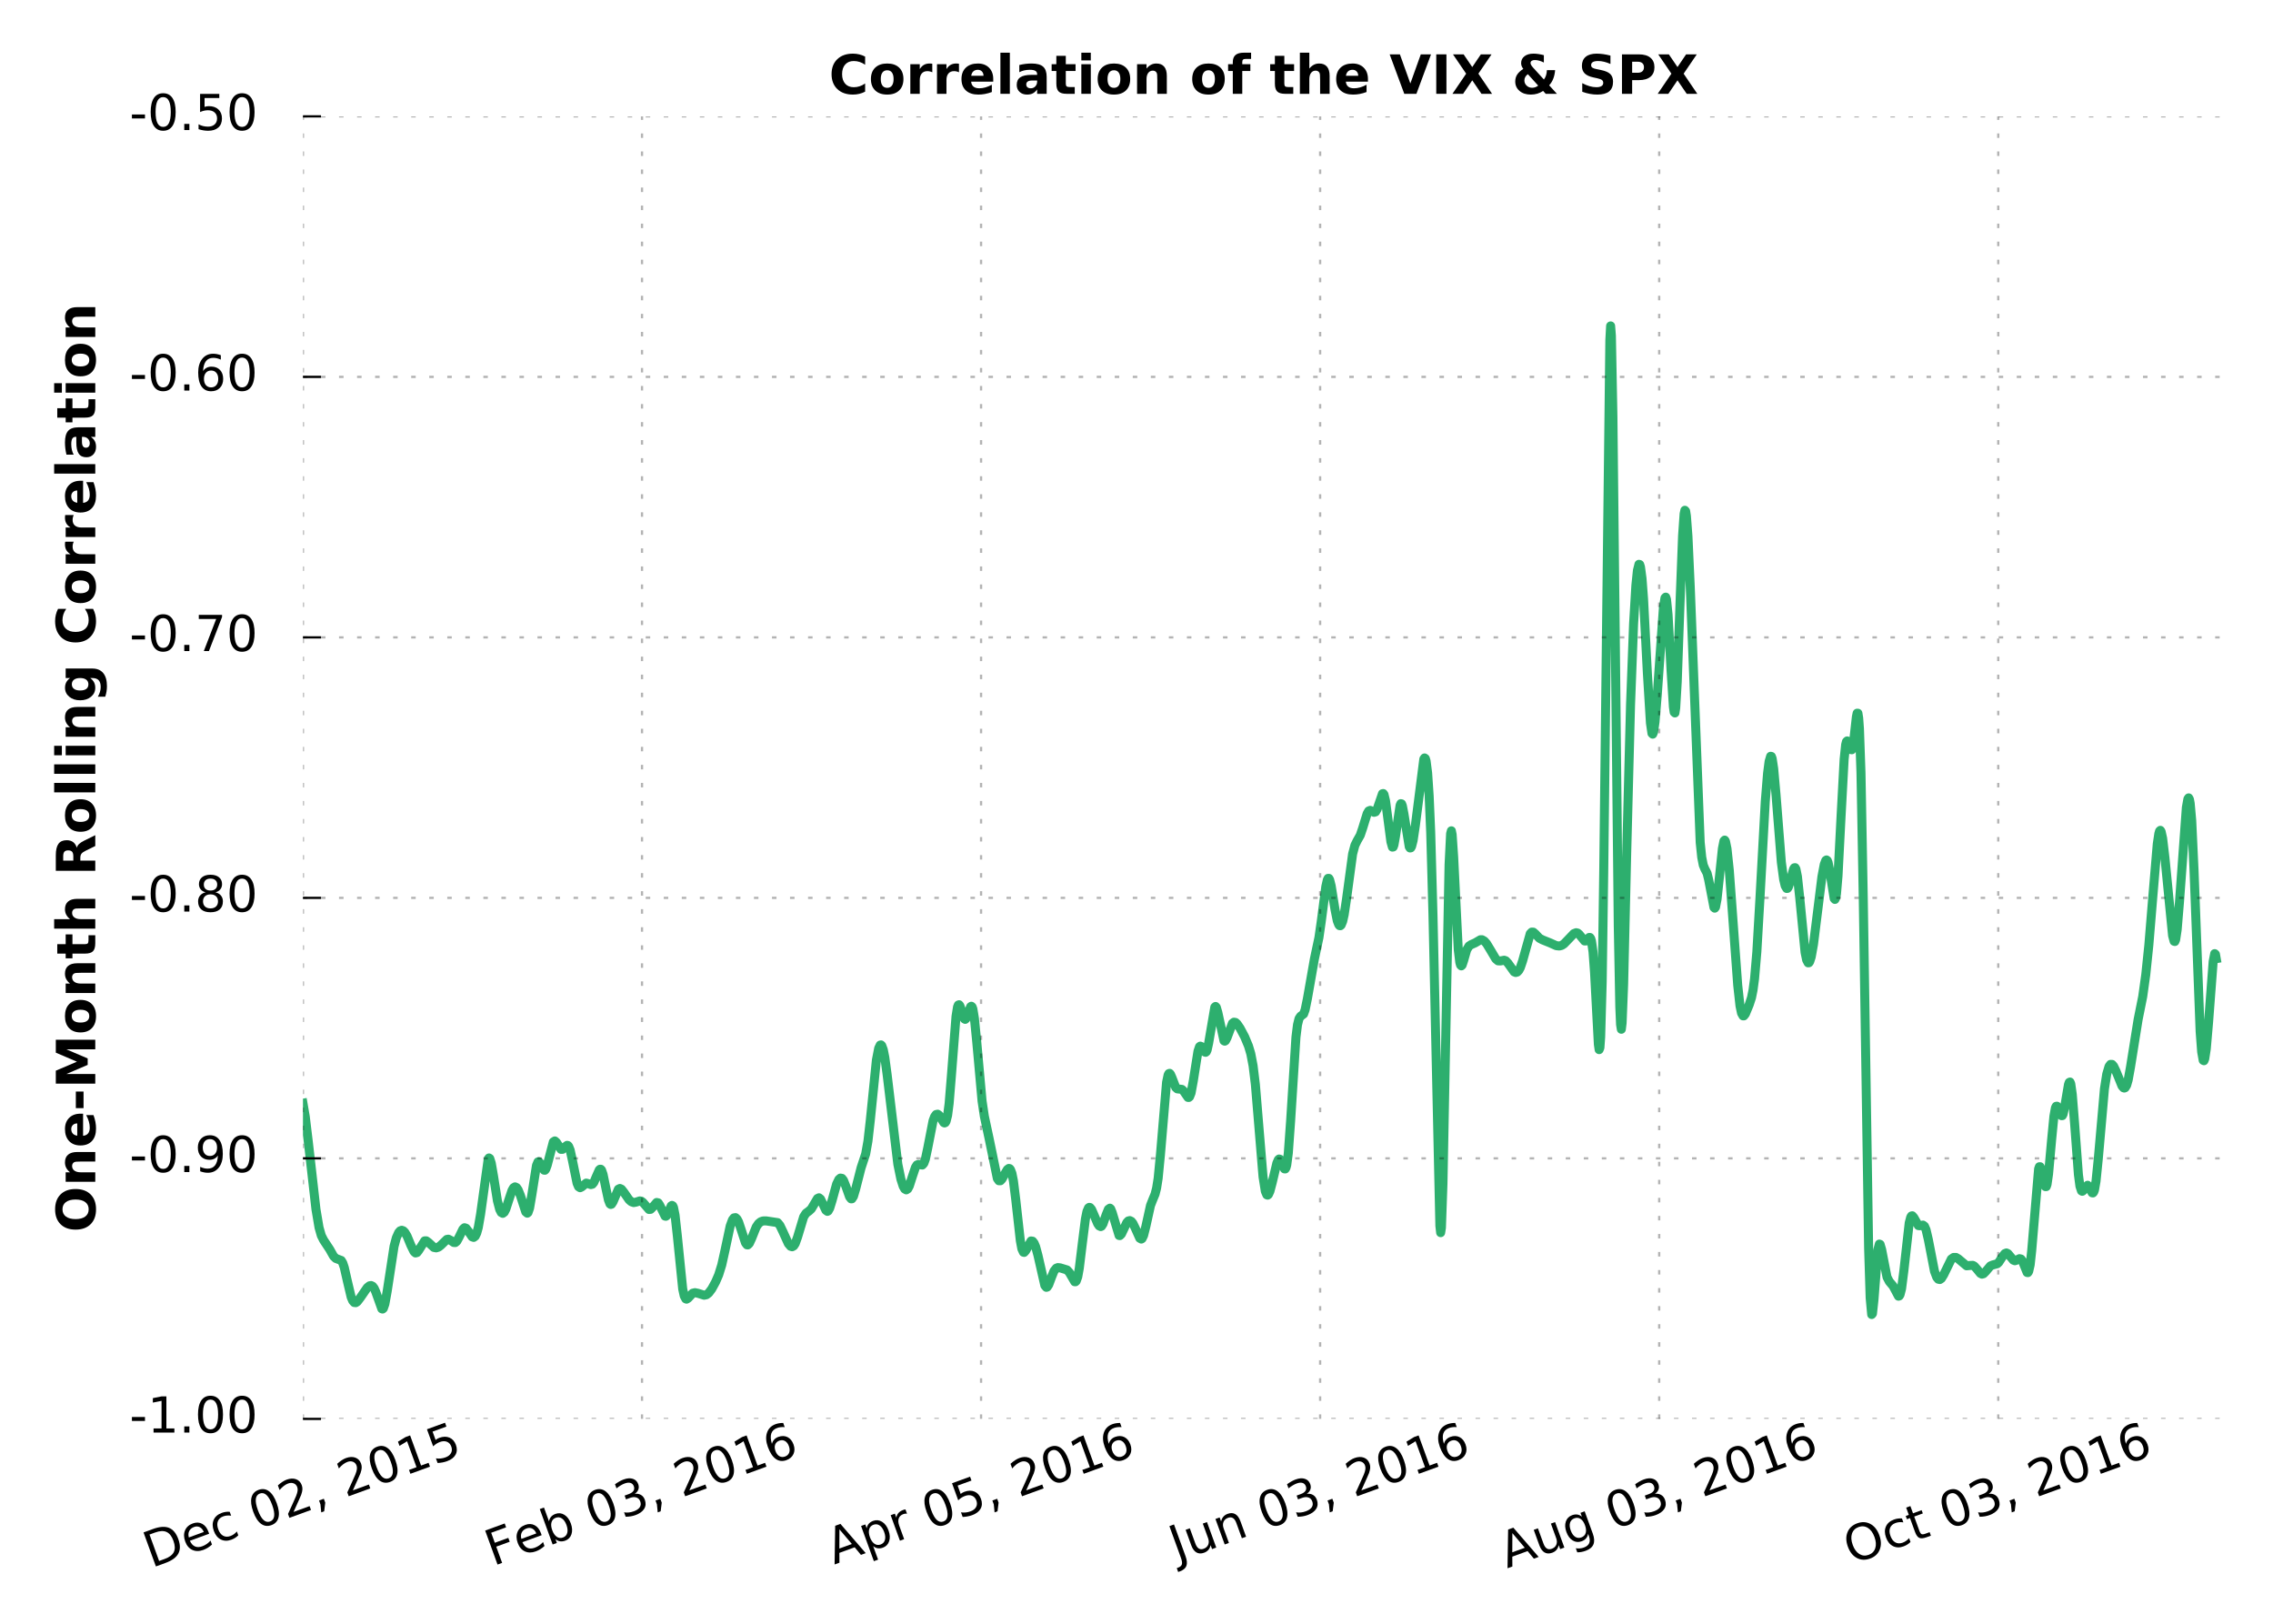 <?xml version="1.0" encoding="utf-8" standalone="no"?>
<!DOCTYPE svg PUBLIC "-//W3C//DTD SVG 1.1//EN"
  "http://www.w3.org/Graphics/SVG/1.1/DTD/svg11.dtd">
<!-- Created with matplotlib (http://matplotlib.org/) -->
<svg height="360pt" version="1.1" viewBox="0 0 504 360" width="504pt" xmlns="http://www.w3.org/2000/svg" xmlns:xlink="http://www.w3.org/1999/xlink">
 <defs>
  <style type="text/css">
*{stroke-linecap:butt;stroke-linejoin:round;stroke-miterlimit:100000;}
  </style>
 </defs>
 <g id="figure_1">
  <g id="patch_1">
   <path d="M 0 360 
L 504 360 
L 504 0 
L 0 0 
z
" style="fill:none;"/>
  </g>
  <g id="axes_1">
   <g id="patch_2">
    <path d="M 67.175 314.579 
L 493.2 314.579 
L 493.2 25.8 
L 67.175 25.8 
z
" style="fill:none;"/>
   </g>
   <g id="line2d_1">
    <path clip-path="url(#p1319c6ee29)" d="M 67.175 244.59 
L 67.684 247.547 
L 68.363 253.171 
L 70.061 268.124 
L 70.74 272.162 
L 71.249 273.946 
L 71.759 274.954 
L 73.117 277.011 
L 73.965 278.522 
L 74.475 279.01 
L 75.663 279.454 
L 76.003 280.02 
L 76.342 281.03 
L 77.021 284.018 
L 77.87 287.602 
L 78.21 288.404 
L 78.549 288.779 
L 78.889 288.812 
L 79.228 288.587 
L 79.907 287.695 
L 81.435 285.475 
L 81.944 285.076 
L 82.284 285.018 
L 82.623 285.182 
L 82.963 285.617 
L 83.302 286.371 
L 84.66 290.168 
L 84.83 290.224 
L 85 290.082 
L 85.34 289.115 
L 85.849 286.302 
L 87.377 276.317 
L 87.886 274.416 
L 88.395 273.277 
L 88.735 272.888 
L 89.074 272.763 
L 89.414 272.877 
L 89.753 273.207 
L 90.263 274.055 
L 91.111 276.104 
L 91.79 277.49 
L 92.13 277.793 
L 92.47 277.701 
L 92.809 277.269 
L 94.167 275.113 
L 94.507 275.104 
L 95.016 275.47 
L 96.204 276.567 
L 96.714 276.664 
L 97.223 276.505 
L 97.732 276.106 
L 99.09 274.792 
L 99.43 274.742 
L 99.939 275.01 
L 100.618 275.469 
L 100.958 275.483 
L 101.297 275.204 
L 101.806 274.252 
L 102.655 272.501 
L 102.995 272.201 
L 103.334 272.306 
L 103.844 272.976 
L 104.692 274.224 
L 105.032 274.342 
L 105.371 274.079 
L 105.711 273.371 
L 106.05 272.149 
L 106.56 269.209 
L 108.257 256.95 
L 108.427 256.732 
L 108.597 256.851 
L 108.936 257.911 
L 109.446 260.856 
L 110.295 266.234 
L 110.804 268.163 
L 111.143 268.821 
L 111.483 269.007 
L 111.822 268.748 
L 112.162 268.077 
L 112.841 265.988 
L 113.52 263.954 
L 113.86 263.348 
L 114.199 263.14 
L 114.539 263.297 
L 114.878 263.78 
L 115.387 265.034 
L 116.576 268.693 
L 116.915 268.97 
L 117.085 268.83 
L 117.425 267.847 
L 117.934 264.859 
L 118.952 258.405 
L 119.292 257.597 
L 119.462 257.546 
L 119.801 257.924 
L 120.65 259.435 
L 120.82 259.453 
L 120.99 259.27 
L 121.329 258.358 
L 122.687 253.178 
L 123.027 252.958 
L 123.366 253.251 
L 124.385 254.822 
L 124.724 254.818 
L 125.234 254.318 
L 125.743 253.936 
L 125.913 253.973 
L 126.082 254.143 
L 126.422 254.986 
L 126.931 257.304 
L 127.95 262.318 
L 128.289 263.107 
L 128.629 263.325 
L 128.968 263.162 
L 129.987 262.307 
L 130.496 262.448 
L 131.005 262.634 
L 131.345 262.551 
L 131.685 262.139 
L 132.194 260.918 
L 132.873 259.391 
L 133.043 259.236 
L 133.212 259.234 
L 133.382 259.418 
L 133.722 260.386 
L 134.401 263.691 
L 134.91 266.039 
L 135.25 266.909 
L 135.419 267.037 
L 135.589 266.984 
L 135.929 266.461 
L 137.117 263.661 
L 137.456 263.496 
L 137.796 263.658 
L 138.305 264.297 
L 139.494 266.007 
L 140.003 266.444 
L 140.512 266.621 
L 141.021 266.525 
L 141.87 266.258 
L 142.21 266.319 
L 142.549 266.576 
L 143.907 268.15 
L 144.247 268.122 
L 144.586 267.798 
L 145.605 266.606 
L 145.945 266.684 
L 146.284 267.203 
L 147.472 269.623 
L 147.642 269.658 
L 147.812 269.529 
L 148.151 268.868 
L 148.83 267.364 
L 149 267.251 
L 149.17 267.347 
L 149.34 267.703 
L 149.679 269.387 
L 150.189 274.005 
L 151.377 285.771 
L 151.716 287.32 
L 152.056 287.967 
L 152.226 288.036 
L 152.565 287.831 
L 153.584 286.726 
L 154.093 286.599 
L 154.772 286.738 
L 156.13 287.162 
L 156.64 287.056 
L 157.149 286.666 
L 157.828 285.759 
L 158.677 284.207 
L 159.356 282.635 
L 160.035 280.456 
L 160.714 277.406 
L 161.902 271.838 
L 162.411 270.447 
L 162.751 270.015 
L 163.09 269.961 
L 163.43 270.267 
L 163.77 270.915 
L 164.279 272.435 
L 165.297 275.558 
L 165.637 275.995 
L 165.807 276.011 
L 166.146 275.687 
L 166.655 274.589 
L 167.674 272.039 
L 168.183 271.287 
L 168.693 270.871 
L 169.202 270.695 
L 169.881 270.684 
L 172.427 271.067 
L 172.937 271.688 
L 173.616 273.11 
L 174.804 275.726 
L 175.313 276.32 
L 175.653 276.418 
L 175.992 276.227 
L 176.332 275.704 
L 176.841 274.286 
L 178.199 269.781 
L 178.709 268.992 
L 179.388 268.49 
L 179.897 268.025 
L 180.406 267.164 
L 181.255 265.724 
L 181.595 265.562 
L 181.934 265.836 
L 182.443 266.884 
L 183.122 268.326 
L 183.462 268.569 
L 183.632 268.477 
L 183.971 267.868 
L 184.48 266.225 
L 185.499 262.538 
L 186.008 261.487 
L 186.348 261.196 
L 186.687 261.255 
L 187.027 261.68 
L 187.536 262.969 
L 188.385 265.366 
L 188.725 265.792 
L 188.894 265.784 
L 189.234 265.264 
L 189.743 263.564 
L 190.931 258.908 
L 191.95 255.827 
L 192.459 252.957 
L 192.969 248.433 
L 194.327 235.031 
L 194.836 232.407 
L 195.175 231.707 
L 195.345 231.665 
L 195.515 231.825 
L 195.855 232.745 
L 196.194 234.446 
L 196.703 238.225 
L 199.08 258.121 
L 199.759 261.43 
L 200.268 263.013 
L 200.608 263.605 
L 200.947 263.803 
L 201.287 263.587 
L 201.626 262.942 
L 202.305 260.827 
L 202.985 258.806 
L 203.324 258.279 
L 203.664 258.165 
L 204.512 258.295 
L 204.852 257.917 
L 205.191 256.965 
L 205.701 254.567 
L 206.889 248.481 
L 207.229 247.565 
L 207.568 247.104 
L 207.908 247.03 
L 208.247 247.274 
L 208.756 248.082 
L 209.266 248.884 
L 209.435 248.967 
L 209.605 248.89 
L 209.775 248.611 
L 210.115 247.284 
L 210.454 244.657 
L 210.963 238.404 
L 211.982 225.347 
L 212.321 223.237 
L 212.491 222.827 
L 212.661 222.763 
L 212.831 222.971 
L 213.17 223.916 
L 213.849 225.905 
L 214.019 226.002 
L 214.189 225.851 
L 214.528 225.044 
L 215.207 223.218 
L 215.377 223.095 
L 215.547 223.234 
L 215.717 223.701 
L 216.056 225.748 
L 216.565 230.875 
L 217.754 244.087 
L 218.263 247.494 
L 219.282 252.247 
L 221.149 261.295 
L 221.489 261.778 
L 221.828 261.777 
L 222.168 261.424 
L 222.847 260.18 
L 223.356 259.306 
L 223.695 259.054 
L 223.865 259.094 
L 224.035 259.274 
L 224.375 260.141 
L 224.714 261.833 
L 225.223 265.935 
L 226.242 275.082 
L 226.581 276.888 
L 226.921 277.624 
L 227.091 277.668 
L 227.43 277.299 
L 228.619 275.137 
L 228.958 275.185 
L 229.298 275.616 
L 229.637 276.419 
L 230.146 278.302 
L 231.674 285.006 
L 232.014 285.412 
L 232.184 285.36 
L 232.523 284.867 
L 233.202 283.053 
L 233.711 281.79 
L 234.221 281.166 
L 234.56 281.039 
L 235.07 281.096 
L 236.597 281.559 
L 237.107 282.117 
L 238.295 284.169 
L 238.465 284.176 
L 238.635 284.019 
L 238.974 283.087 
L 239.314 281.193 
L 239.993 275.62 
L 240.672 270.256 
L 241.011 268.601 
L 241.351 267.814 
L 241.52 267.69 
L 241.69 267.716 
L 242.03 268.123 
L 242.539 269.279 
L 243.388 271.294 
L 243.727 271.789 
L 244.067 271.948 
L 244.237 271.869 
L 244.576 271.338 
L 245.255 269.364 
L 245.765 268.106 
L 246.104 267.864 
L 246.274 268.017 
L 246.613 268.849 
L 248.141 273.917 
L 248.311 273.94 
L 248.65 273.608 
L 249.16 272.537 
L 249.839 271.075 
L 250.178 270.705 
L 250.518 270.617 
L 250.857 270.792 
L 251.197 271.21 
L 251.706 272.25 
L 252.725 274.52 
L 253.064 274.713 
L 253.234 274.606 
L 253.574 273.898 
L 254.083 271.88 
L 255.101 267.269 
L 255.611 265.969 
L 256.12 264.743 
L 256.46 263.404 
L 256.799 261.254 
L 257.308 255.997 
L 258.666 239.968 
L 259.006 238.343 
L 259.176 238.027 
L 259.345 237.975 
L 259.515 238.137 
L 259.855 238.904 
L 260.704 241.111 
L 261.043 241.411 
L 261.552 241.467 
L 262.062 241.528 
L 262.401 241.836 
L 263.42 243.306 
L 263.59 243.316 
L 263.759 243.177 
L 264.099 242.328 
L 264.608 239.569 
L 265.627 233.087 
L 265.966 232.074 
L 266.136 231.94 
L 266.306 231.998 
L 266.645 232.47 
L 267.155 233.248 
L 267.324 233.306 
L 267.494 233.173 
L 267.664 232.793 
L 268.003 231.242 
L 269.361 223.294 
L 269.531 223.146 
L 269.701 223.335 
L 270.04 224.491 
L 271.399 230.751 
L 271.568 230.834 
L 271.738 230.724 
L 272.078 230.07 
L 273.266 226.893 
L 273.605 226.633 
L 273.945 226.687 
L 274.285 226.977 
L 274.964 227.966 
L 275.982 229.872 
L 276.831 231.905 
L 277.34 233.611 
L 277.85 236.273 
L 278.359 240.437 
L 279.038 248.617 
L 280.056 260.89 
L 280.566 264.117 
L 280.905 264.91 
L 281.075 264.972 
L 281.245 264.843 
L 281.584 264.108 
L 282.094 262.185 
L 283.112 257.899 
L 283.452 257.117 
L 283.621 256.967 
L 283.791 257.014 
L 284.131 257.642 
L 284.81 259.148 
L 284.98 259.165 
L 285.149 258.895 
L 285.319 258.27 
L 285.659 255.674 
L 286.168 248.605 
L 287.356 229.942 
L 287.696 227.217 
L 288.035 225.845 
L 288.375 225.321 
L 289.054 224.81 
L 289.393 223.868 
L 289.903 221.366 
L 291.43 212.689 
L 292.449 207.887 
L 292.958 204.362 
L 293.977 196.558 
L 294.316 195.07 
L 294.486 194.745 
L 294.656 194.749 
L 294.826 195.058 
L 295.165 196.392 
L 296.014 201.638 
L 296.523 204.166 
L 296.863 205.039 
L 297.033 205.223 
L 297.202 205.239 
L 297.372 205.086 
L 297.712 204.272 
L 298.051 202.779 
L 298.56 199.381 
L 299.919 189.328 
L 300.428 187.412 
L 300.937 186.376 
L 301.616 185.179 
L 302.125 183.683 
L 303.144 180.386 
L 303.484 179.801 
L 303.823 179.668 
L 304.332 179.932 
L 304.672 180.097 
L 305.011 179.997 
L 305.351 179.417 
L 306.539 175.976 
L 306.709 175.938 
L 306.879 176.158 
L 307.218 177.544 
L 307.728 181.411 
L 308.407 186.616 
L 308.746 187.81 
L 308.916 187.781 
L 309.086 187.316 
L 309.425 185.429 
L 310.444 178.561 
L 310.614 178.181 
L 310.783 178.232 
L 310.953 178.67 
L 311.293 180.409 
L 312.481 187.742 
L 312.651 188.001 
L 312.82 187.969 
L 312.99 187.668 
L 313.33 186.357 
L 313.839 182.969 
L 315.706 168.296 
L 315.876 168.046 
L 316.046 168.178 
L 316.216 168.741 
L 316.555 171.401 
L 316.895 176.501 
L 317.234 184.516 
L 317.744 203.046 
L 319.271 271.789 
L 319.441 273.29 
L 319.611 272.212 
L 319.95 262.454 
L 320.46 235.797 
L 321.309 191.684 
L 321.648 184.832 
L 321.818 184.201 
L 321.988 185.049 
L 322.327 190.027 
L 323.346 210.546 
L 323.685 213.365 
L 323.855 213.966 
L 324.025 214.142 
L 324.195 213.978 
L 324.534 212.976 
L 325.213 210.604 
L 325.722 209.751 
L 326.232 209.42 
L 327.08 209.046 
L 328.269 208.348 
L 328.608 208.348 
L 329.118 208.633 
L 329.627 209.207 
L 330.476 210.603 
L 331.664 212.607 
L 332.173 213.028 
L 332.683 213.053 
L 333.531 212.893 
L 333.871 213.008 
L 334.38 213.553 
L 335.738 215.465 
L 336.078 215.608 
L 336.417 215.516 
L 336.757 215.17 
L 337.096 214.55 
L 337.606 213.062 
L 339.303 207.009 
L 339.643 206.659 
L 339.982 206.67 
L 340.492 207.109 
L 341.34 208.014 
L 342.02 208.373 
L 343.717 209.053 
L 345.075 209.663 
L 345.754 209.736 
L 346.264 209.607 
L 346.773 209.28 
L 347.622 208.407 
L 348.98 206.987 
L 349.489 206.794 
L 349.829 206.875 
L 350.168 207.165 
L 351.356 208.618 
L 351.696 208.615 
L 352.035 208.232 
L 352.375 207.847 
L 352.545 207.849 
L 352.715 208.088 
L 352.884 208.64 
L 353.224 211.004 
L 353.563 215.573 
L 354.412 231.545 
L 354.582 232.712 
L 354.752 232.295 
L 354.921 229.905 
L 355.261 217.652 
L 355.6 193.367 
L 356.959 75.37 
L 357.128 72.262 
L 357.298 74.411 
L 357.638 92.34 
L 358.147 140.048 
L 358.826 205.346 
L 359.165 223.236 
L 359.335 227.143 
L 359.505 228.195 
L 359.675 226.792 
L 360.014 218.214 
L 360.693 189.134 
L 361.542 156.334 
L 362.221 138.327 
L 362.73 129.777 
L 363.07 126.48 
L 363.41 125.119 
L 363.579 125.169 
L 363.749 125.706 
L 364.089 128.25 
L 364.428 132.757 
L 365.277 149.228 
L 365.956 160.278 
L 366.295 162.599 
L 366.465 162.765 
L 366.635 162.349 
L 366.975 160.038 
L 367.484 153.866 
L 368.842 134.646 
L 369.181 132.57 
L 369.351 132.395 
L 369.521 132.905 
L 369.86 136.259 
L 370.54 148.791 
L 371.049 156.692 
L 371.219 157.909 
L 371.388 158.065 
L 371.558 156.956 
L 371.898 151.182 
L 372.577 132.083 
L 373.086 118.758 
L 373.425 113.929 
L 373.595 113.138 
L 373.765 113.334 
L 373.935 114.424 
L 374.274 118.926 
L 374.784 130.126 
L 376.99 186.774 
L 377.33 190.066 
L 377.67 191.796 
L 378.009 192.623 
L 378.518 193.606 
L 378.858 194.996 
L 380.046 201.19 
L 380.216 201.345 
L 380.386 201.116 
L 380.725 199.371 
L 381.235 194.634 
L 381.914 188.145 
L 382.253 186.447 
L 382.423 186.263 
L 382.593 186.513 
L 382.932 188.162 
L 383.441 192.937 
L 384.29 204.491 
L 385.309 218.425 
L 385.818 223.026 
L 386.158 224.631 
L 386.497 225.226 
L 386.667 225.227 
L 387.006 224.802 
L 387.855 222.76 
L 388.365 221.189 
L 388.704 219.513 
L 389.044 216.995 
L 389.553 211.026 
L 390.232 199.3 
L 391.42 177.734 
L 391.93 171.446 
L 392.269 168.826 
L 392.609 167.679 
L 392.778 167.716 
L 392.948 168.19 
L 393.288 170.435 
L 393.797 176.143 
L 394.985 191.17 
L 395.495 194.971 
L 395.834 196.402 
L 396.174 196.982 
L 396.343 196.962 
L 396.513 196.739 
L 396.853 195.756 
L 397.701 192.664 
L 397.871 192.394 
L 398.041 192.373 
L 398.211 192.658 
L 398.55 194.328 
L 399.06 199.038 
L 400.248 211.164 
L 400.587 212.822 
L 400.927 213.469 
L 401.097 213.447 
L 401.266 213.213 
L 401.606 212.161 
L 402.115 209.332 
L 402.964 202.527 
L 403.983 194.362 
L 404.492 191.67 
L 404.831 190.775 
L 405.001 190.659 
L 405.171 190.792 
L 405.341 191.193 
L 405.68 192.858 
L 406.699 199.211 
L 406.869 199.408 
L 407.038 199.088 
L 407.208 198.149 
L 407.548 194.173 
L 408.227 180.95 
L 408.906 168.346 
L 409.245 165.096 
L 409.415 164.44 
L 409.585 164.271 
L 409.755 164.459 
L 410.434 166.194 
L 410.603 166.226 
L 410.773 165.838 
L 411.113 163.501 
L 411.622 158.918 
L 411.792 158.128 
L 411.961 158.136 
L 412.131 159.198 
L 412.301 161.571 
L 412.64 171.282 
L 413.15 199.267 
L 414.338 276.809 
L 414.678 287.751 
L 415.017 291.44 
L 415.187 291.239 
L 415.526 288.111 
L 416.375 277.095 
L 416.715 275.828 
L 416.885 275.899 
L 417.224 277.041 
L 418.412 283.146 
L 418.922 284.128 
L 419.77 285.136 
L 420.959 287.377 
L 421.129 287.317 
L 421.298 287.048 
L 421.638 285.728 
L 422.147 281.771 
L 423.335 271.144 
L 423.675 269.845 
L 423.845 269.593 
L 424.015 269.551 
L 424.354 269.927 
L 425.373 271.725 
L 425.712 271.756 
L 426.391 271.614 
L 426.731 271.877 
L 427.07 272.652 
L 427.58 274.843 
L 428.938 281.85 
L 429.447 283.197 
L 429.786 283.61 
L 430.126 283.681 
L 430.465 283.447 
L 430.975 282.624 
L 432.672 279.152 
L 433.182 278.789 
L 433.691 278.786 
L 434.2 279.077 
L 436.068 280.641 
L 436.747 280.571 
L 437.426 280.54 
L 437.765 280.714 
L 438.275 281.281 
L 439.123 282.319 
L 439.463 282.49 
L 439.802 282.4 
L 440.312 281.897 
L 441.33 280.681 
L 441.84 280.461 
L 442.858 280.185 
L 443.198 279.868 
L 444.046 278.557 
L 444.556 277.927 
L 444.895 277.792 
L 445.235 277.959 
L 445.744 278.563 
L 446.423 279.38 
L 446.763 279.517 
L 447.102 279.409 
L 447.781 279.06 
L 448.121 279.143 
L 448.46 279.615 
L 449.479 282.124 
L 449.649 282.149 
L 449.818 281.91 
L 450.158 280.414 
L 450.497 277.277 
L 452.025 259.16 
L 452.195 258.68 
L 452.365 258.676 
L 452.535 259.041 
L 453.044 261.299 
L 453.383 262.717 
L 453.553 263.084 
L 453.723 263.08 
L 453.893 262.605 
L 454.232 260.279 
L 454.911 252.72 
L 455.42 247.488 
L 455.76 245.607 
L 455.93 245.275 
L 456.1 245.257 
L 456.439 245.849 
L 457.118 247.354 
L 457.288 247.34 
L 457.458 247.013 
L 457.797 245.463 
L 458.646 240.462 
L 458.816 239.989 
L 458.985 239.901 
L 459.155 240.289 
L 459.495 242.668 
L 460.004 249.024 
L 460.853 260.418 
L 461.192 262.988 
L 461.532 264.023 
L 461.702 264.119 
L 461.871 264.017 
L 462.89 262.787 
L 463.23 263.277 
L 463.909 264.459 
L 464.078 264.481 
L 464.248 264.286 
L 464.418 263.818 
L 464.757 261.882 
L 465.267 256.841 
L 466.625 241.398 
L 467.134 238.151 
L 467.643 236.429 
L 467.983 235.983 
L 468.322 235.999 
L 468.662 236.383 
L 469.171 237.443 
L 470.529 240.789 
L 470.869 241.178 
L 471.039 241.227 
L 471.208 241.159 
L 471.548 240.614 
L 471.887 239.434 
L 472.397 236.611 
L 474.094 226.021 
L 475.113 220.938 
L 475.792 216.069 
L 476.471 209.505 
L 477.32 199.166 
L 478.338 187.139 
L 478.678 184.855 
L 478.848 184.263 
L 479.017 184.097 
L 479.187 184.338 
L 479.527 185.874 
L 480.036 190.16 
L 481.734 207.426 
L 482.073 208.687 
L 482.243 208.738 
L 482.413 208.339 
L 482.752 206.103 
L 483.261 199.986 
L 484.789 179.033 
L 485.129 177.138 
L 485.299 176.901 
L 485.468 177.209 
L 485.638 178.114 
L 485.978 181.93 
L 486.487 192.858 
L 487.845 228.707 
L 488.185 233.203 
L 488.524 235.087 
L 488.694 235.169 
L 488.864 234.743 
L 489.203 232.553 
L 489.712 226.651 
L 490.731 213.191 
L 491.07 211.434 
L 491.24 211.576 
L 491.41 212.548 
L 491.41 212.548 
" style="fill:none;stroke:#2daf6e;stroke-linecap:square;stroke-width:2.0;"/>
   </g>
   <g id="matplotlib.axis_1">
    <g id="xtick_1">
     <g id="line2d_2">
      <path clip-path="url(#p1319c6ee29)" d="M 67.175 314.579 
L 67.175 25.8 
" style="fill:none;opacity:0.3;stroke:#000000;stroke-dasharray:1,3;stroke-dashoffset:0.0;stroke-width:0.5;"/>
     </g>
     <g id="text_1">
      <!-- Dec 02, 2015 -->
      <defs>
       <path d="M 56.203 29.594 
L 56.203 25.203 
L 14.891 25.203 
Q 15.484 15.922 20.484 11.062 
Q 25.484 6.203 34.422 6.203 
Q 39.594 6.203 44.453 7.469 
Q 49.312 8.734 54.109 11.281 
L 54.109 2.781 
Q 49.266 0.734 44.188 -0.344 
Q 39.109 -1.422 33.891 -1.422 
Q 20.797 -1.422 13.156 6.188 
Q 5.516 13.812 5.516 26.812 
Q 5.516 40.234 12.766 48.109 
Q 20.016 56 32.328 56 
Q 43.359 56 49.781 48.891 
Q 56.203 41.797 56.203 29.594 
M 47.219 32.234 
Q 47.125 39.594 43.094 43.984 
Q 39.062 48.391 32.422 48.391 
Q 24.906 48.391 20.391 44.141 
Q 15.875 39.891 15.188 32.172 
z
" id="BitstreamVeraSans-Roman-65"/>
       <path id="BitstreamVeraSans-Roman-20"/>
       <path d="M 12.406 8.297 
L 28.516 8.297 
L 28.516 63.922 
L 10.984 60.406 
L 10.984 69.391 
L 28.422 72.906 
L 38.281 72.906 
L 38.281 8.297 
L 54.391 8.297 
L 54.391 0 
L 12.406 0 
z
" id="BitstreamVeraSans-Roman-31"/>
       <path d="M 19.672 64.797 
L 19.672 8.109 
L 31.594 8.109 
Q 46.688 8.109 53.688 14.938 
Q 60.688 21.781 60.688 36.531 
Q 60.688 51.172 53.688 57.984 
Q 46.688 64.797 31.594 64.797 
z
M 9.812 72.906 
L 30.078 72.906 
Q 51.266 72.906 61.172 64.094 
Q 71.094 55.281 71.094 36.531 
Q 71.094 17.672 61.125 8.828 
Q 51.172 0 30.078 0 
L 9.812 0 
z
" id="BitstreamVeraSans-Roman-44"/>
       <path d="M 10.797 72.906 
L 49.516 72.906 
L 49.516 64.594 
L 19.828 64.594 
L 19.828 46.734 
Q 21.969 47.469 24.109 47.828 
Q 26.266 48.188 28.422 48.188 
Q 40.625 48.188 47.75 41.5 
Q 54.891 34.812 54.891 23.391 
Q 54.891 11.625 47.562 5.094 
Q 40.234 -1.422 26.906 -1.422 
Q 22.312 -1.422 17.547 -0.641 
Q 12.797 0.141 7.719 1.703 
L 7.719 11.625 
Q 12.109 9.234 16.797 8.062 
Q 21.484 6.891 26.703 6.891 
Q 35.156 6.891 40.078 11.328 
Q 45.016 15.766 45.016 23.391 
Q 45.016 31 40.078 35.438 
Q 35.156 39.891 26.703 39.891 
Q 22.75 39.891 18.812 39.016 
Q 14.891 38.141 10.797 36.281 
z
" id="BitstreamVeraSans-Roman-35"/>
       <path d="M 11.719 12.406 
L 22.016 12.406 
L 22.016 4 
L 14.016 -11.625 
L 7.719 -11.625 
L 11.719 4 
z
" id="BitstreamVeraSans-Roman-2c"/>
       <path d="M 19.188 8.297 
L 53.609 8.297 
L 53.609 0 
L 7.328 0 
L 7.328 8.297 
Q 12.938 14.109 22.625 23.891 
Q 32.328 33.688 34.812 36.531 
Q 39.547 41.844 41.422 45.531 
Q 43.312 49.219 43.312 52.781 
Q 43.312 58.594 39.234 62.25 
Q 35.156 65.922 28.609 65.922 
Q 23.969 65.922 18.812 64.312 
Q 13.672 62.703 7.812 59.422 
L 7.812 69.391 
Q 13.766 71.781 18.938 73 
Q 24.125 74.219 28.422 74.219 
Q 39.75 74.219 46.484 68.547 
Q 53.219 62.891 53.219 53.422 
Q 53.219 48.922 51.531 44.891 
Q 49.859 40.875 45.406 35.406 
Q 44.188 33.984 37.641 27.219 
Q 31.109 20.453 19.188 8.297 
" id="BitstreamVeraSans-Roman-32"/>
       <path d="M 31.781 66.406 
Q 24.172 66.406 20.328 58.906 
Q 16.5 51.422 16.5 36.375 
Q 16.5 21.391 20.328 13.891 
Q 24.172 6.391 31.781 6.391 
Q 39.453 6.391 43.281 13.891 
Q 47.125 21.391 47.125 36.375 
Q 47.125 51.422 43.281 58.906 
Q 39.453 66.406 31.781 66.406 
M 31.781 74.219 
Q 44.047 74.219 50.516 64.516 
Q 56.984 54.828 56.984 36.375 
Q 56.984 17.969 50.516 8.266 
Q 44.047 -1.422 31.781 -1.422 
Q 19.531 -1.422 13.062 8.266 
Q 6.594 17.969 6.594 36.375 
Q 6.594 54.828 13.062 64.516 
Q 19.531 74.219 31.781 74.219 
" id="BitstreamVeraSans-Roman-30"/>
       <path d="M 48.781 52.594 
L 48.781 44.188 
Q 44.969 46.297 41.141 47.344 
Q 37.312 48.391 33.406 48.391 
Q 24.656 48.391 19.812 42.844 
Q 14.984 37.312 14.984 27.297 
Q 14.984 17.281 19.812 11.734 
Q 24.656 6.203 33.406 6.203 
Q 37.312 6.203 41.141 7.25 
Q 44.969 8.297 48.781 10.406 
L 48.781 2.094 
Q 45.016 0.344 40.984 -0.531 
Q 36.969 -1.422 32.422 -1.422 
Q 20.062 -1.422 12.781 6.344 
Q 5.516 14.109 5.516 27.297 
Q 5.516 40.672 12.859 48.328 
Q 20.219 56 33.016 56 
Q 37.156 56 41.109 55.141 
Q 45.062 54.297 48.781 52.594 
" id="BitstreamVeraSans-Roman-63"/>
      </defs>
      <g transform="translate(33.554 347.663)rotate(-20.0)scale(0.11 -0.11)">
       <use xlink:href="#BitstreamVeraSans-Roman-44"/>
       <use x="77.002" xlink:href="#BitstreamVeraSans-Roman-65"/>
       <use x="138.525" xlink:href="#BitstreamVeraSans-Roman-63"/>
       <use x="193.506" xlink:href="#BitstreamVeraSans-Roman-20"/>
       <use x="225.293" xlink:href="#BitstreamVeraSans-Roman-30"/>
       <use x="288.916" xlink:href="#BitstreamVeraSans-Roman-32"/>
       <use x="352.539" xlink:href="#BitstreamVeraSans-Roman-2c"/>
       <use x="384.326" xlink:href="#BitstreamVeraSans-Roman-20"/>
       <use x="416.113" xlink:href="#BitstreamVeraSans-Roman-32"/>
       <use x="479.736" xlink:href="#BitstreamVeraSans-Roman-30"/>
       <use x="543.359" xlink:href="#BitstreamVeraSans-Roman-31"/>
       <use x="606.982" xlink:href="#BitstreamVeraSans-Roman-35"/>
      </g>
     </g>
    </g>
    <g id="xtick_2">
     <g id="line2d_3">
      <path clip-path="url(#p1319c6ee29)" d="M 142.356 314.579 
L 142.356 25.8 
" style="fill:none;opacity:0.3;stroke:#000000;stroke-dasharray:1,3;stroke-dashoffset:0.0;stroke-width:0.5;"/>
     </g>
     <g id="text_2">
      <!-- Feb 03, 2016 -->
      <defs>
       <path d="M 48.688 27.297 
Q 48.688 37.203 44.609 42.844 
Q 40.531 48.484 33.406 48.484 
Q 26.266 48.484 22.188 42.844 
Q 18.109 37.203 18.109 27.297 
Q 18.109 17.391 22.188 11.75 
Q 26.266 6.109 33.406 6.109 
Q 40.531 6.109 44.609 11.75 
Q 48.688 17.391 48.688 27.297 
M 18.109 46.391 
Q 20.953 51.266 25.266 53.625 
Q 29.594 56 35.594 56 
Q 45.562 56 51.781 48.094 
Q 58.016 40.188 58.016 27.297 
Q 58.016 14.406 51.781 6.484 
Q 45.562 -1.422 35.594 -1.422 
Q 29.594 -1.422 25.266 0.953 
Q 20.953 3.328 18.109 8.203 
L 18.109 0 
L 9.078 0 
L 9.078 75.984 
L 18.109 75.984 
z
" id="BitstreamVeraSans-Roman-62"/>
       <path d="M 40.578 39.312 
Q 47.656 37.797 51.625 33 
Q 55.609 28.219 55.609 21.188 
Q 55.609 10.406 48.188 4.484 
Q 40.766 -1.422 27.094 -1.422 
Q 22.516 -1.422 17.656 -0.516 
Q 12.797 0.391 7.625 2.203 
L 7.625 11.719 
Q 11.719 9.328 16.594 8.109 
Q 21.484 6.891 26.812 6.891 
Q 36.078 6.891 40.938 10.547 
Q 45.797 14.203 45.797 21.188 
Q 45.797 27.641 41.281 31.266 
Q 36.766 34.906 28.719 34.906 
L 20.219 34.906 
L 20.219 43.016 
L 29.109 43.016 
Q 36.375 43.016 40.234 45.922 
Q 44.094 48.828 44.094 54.297 
Q 44.094 59.906 40.109 62.906 
Q 36.141 65.922 28.719 65.922 
Q 24.656 65.922 20.016 65.031 
Q 15.375 64.156 9.812 62.312 
L 9.812 71.094 
Q 15.438 72.656 20.344 73.438 
Q 25.25 74.219 29.594 74.219 
Q 40.828 74.219 47.359 69.109 
Q 53.906 64.016 53.906 55.328 
Q 53.906 49.266 50.438 45.094 
Q 46.969 40.922 40.578 39.312 
" id="BitstreamVeraSans-Roman-33"/>
       <path d="M 9.812 72.906 
L 51.703 72.906 
L 51.703 64.594 
L 19.672 64.594 
L 19.672 43.109 
L 48.578 43.109 
L 48.578 34.812 
L 19.672 34.812 
L 19.672 0 
L 9.812 0 
z
" id="BitstreamVeraSans-Roman-46"/>
       <path d="M 33.016 40.375 
Q 26.375 40.375 22.484 35.828 
Q 18.609 31.297 18.609 23.391 
Q 18.609 15.531 22.484 10.953 
Q 26.375 6.391 33.016 6.391 
Q 39.656 6.391 43.531 10.953 
Q 47.406 15.531 47.406 23.391 
Q 47.406 31.297 43.531 35.828 
Q 39.656 40.375 33.016 40.375 
M 52.594 71.297 
L 52.594 62.312 
Q 48.875 64.062 45.094 64.984 
Q 41.312 65.922 37.594 65.922 
Q 27.828 65.922 22.672 59.328 
Q 17.531 52.734 16.797 39.406 
Q 19.672 43.656 24.016 45.922 
Q 28.375 48.188 33.594 48.188 
Q 44.578 48.188 50.953 41.516 
Q 57.328 34.859 57.328 23.391 
Q 57.328 12.156 50.688 5.359 
Q 44.047 -1.422 33.016 -1.422 
Q 20.359 -1.422 13.672 8.266 
Q 6.984 17.969 6.984 36.375 
Q 6.984 53.656 15.188 63.938 
Q 23.391 74.219 37.203 74.219 
Q 40.922 74.219 44.703 73.484 
Q 48.484 72.75 52.594 71.297 
" id="BitstreamVeraSans-Roman-36"/>
      </defs>
      <g transform="translate(109.307 347.247)rotate(-20.0)scale(0.11 -0.11)">
       <use xlink:href="#BitstreamVeraSans-Roman-46"/>
       <use x="57.441" xlink:href="#BitstreamVeraSans-Roman-65"/>
       <use x="118.965" xlink:href="#BitstreamVeraSans-Roman-62"/>
       <use x="182.441" xlink:href="#BitstreamVeraSans-Roman-20"/>
       <use x="214.229" xlink:href="#BitstreamVeraSans-Roman-30"/>
       <use x="277.852" xlink:href="#BitstreamVeraSans-Roman-33"/>
       <use x="341.475" xlink:href="#BitstreamVeraSans-Roman-2c"/>
       <use x="373.262" xlink:href="#BitstreamVeraSans-Roman-20"/>
       <use x="405.049" xlink:href="#BitstreamVeraSans-Roman-32"/>
       <use x="468.672" xlink:href="#BitstreamVeraSans-Roman-30"/>
       <use x="532.295" xlink:href="#BitstreamVeraSans-Roman-31"/>
       <use x="595.918" xlink:href="#BitstreamVeraSans-Roman-36"/>
      </g>
     </g>
    </g>
    <g id="xtick_3">
     <g id="line2d_4">
      <path clip-path="url(#p1319c6ee29)" d="M 217.537 314.579 
L 217.537 25.8 
" style="fill:none;opacity:0.3;stroke:#000000;stroke-dasharray:1,3;stroke-dashoffset:0.0;stroke-width:0.5;"/>
     </g>
     <g id="text_3">
      <!-- Apr 05, 2016 -->
      <defs>
       <path d="M 18.109 8.203 
L 18.109 -20.797 
L 9.078 -20.797 
L 9.078 54.688 
L 18.109 54.688 
L 18.109 46.391 
Q 20.953 51.266 25.266 53.625 
Q 29.594 56 35.594 56 
Q 45.562 56 51.781 48.094 
Q 58.016 40.188 58.016 27.297 
Q 58.016 14.406 51.781 6.484 
Q 45.562 -1.422 35.594 -1.422 
Q 29.594 -1.422 25.266 0.953 
Q 20.953 3.328 18.109 8.203 
M 48.688 27.297 
Q 48.688 37.203 44.609 42.844 
Q 40.531 48.484 33.406 48.484 
Q 26.266 48.484 22.188 42.844 
Q 18.109 37.203 18.109 27.297 
Q 18.109 17.391 22.188 11.75 
Q 26.266 6.109 33.406 6.109 
Q 40.531 6.109 44.609 11.75 
Q 48.688 17.391 48.688 27.297 
" id="BitstreamVeraSans-Roman-70"/>
       <path d="M 41.109 46.297 
Q 39.594 47.172 37.812 47.578 
Q 36.031 48 33.891 48 
Q 26.266 48 22.188 43.047 
Q 18.109 38.094 18.109 28.812 
L 18.109 0 
L 9.078 0 
L 9.078 54.688 
L 18.109 54.688 
L 18.109 46.188 
Q 20.953 51.172 25.484 53.578 
Q 30.031 56 36.531 56 
Q 37.453 56 38.578 55.875 
Q 39.703 55.766 41.062 55.516 
z
" id="BitstreamVeraSans-Roman-72"/>
       <path d="M 34.188 63.188 
L 20.797 26.906 
L 47.609 26.906 
z
M 28.609 72.906 
L 39.797 72.906 
L 67.578 0 
L 57.328 0 
L 50.688 18.703 
L 17.828 18.703 
L 11.188 0 
L 0.781 0 
z
" id="BitstreamVeraSans-Roman-41"/>
      </defs>
      <g transform="translate(184.976 346.891)rotate(-20.0)scale(0.11 -0.11)">
       <use xlink:href="#BitstreamVeraSans-Roman-41"/>
       <use x="68.408" xlink:href="#BitstreamVeraSans-Roman-70"/>
       <use x="131.885" xlink:href="#BitstreamVeraSans-Roman-72"/>
       <use x="172.998" xlink:href="#BitstreamVeraSans-Roman-20"/>
       <use x="204.785" xlink:href="#BitstreamVeraSans-Roman-30"/>
       <use x="268.408" xlink:href="#BitstreamVeraSans-Roman-35"/>
       <use x="332.031" xlink:href="#BitstreamVeraSans-Roman-2c"/>
       <use x="363.818" xlink:href="#BitstreamVeraSans-Roman-20"/>
       <use x="395.605" xlink:href="#BitstreamVeraSans-Roman-32"/>
       <use x="459.229" xlink:href="#BitstreamVeraSans-Roman-30"/>
       <use x="522.852" xlink:href="#BitstreamVeraSans-Roman-31"/>
       <use x="586.475" xlink:href="#BitstreamVeraSans-Roman-36"/>
      </g>
     </g>
    </g>
    <g id="xtick_4">
     <g id="line2d_5">
      <path clip-path="url(#p1319c6ee29)" d="M 292.718 314.579 
L 292.718 25.8 
" style="fill:none;opacity:0.3;stroke:#000000;stroke-dasharray:1,3;stroke-dashoffset:0.0;stroke-width:0.5;"/>
     </g>
     <g id="text_4">
      <!-- Jun 03, 2016 -->
      <defs>
       <path d="M 8.5 21.578 
L 8.5 54.688 
L 17.484 54.688 
L 17.484 21.922 
Q 17.484 14.156 20.5 10.266 
Q 23.531 6.391 29.594 6.391 
Q 36.859 6.391 41.078 11.031 
Q 45.312 15.672 45.312 23.688 
L 45.312 54.688 
L 54.297 54.688 
L 54.297 0 
L 45.312 0 
L 45.312 8.406 
Q 42.047 3.422 37.719 1 
Q 33.406 -1.422 27.688 -1.422 
Q 18.266 -1.422 13.375 4.438 
Q 8.5 10.297 8.5 21.578 
" id="BitstreamVeraSans-Roman-75"/>
       <path d="M 54.891 33.016 
L 54.891 0 
L 45.906 0 
L 45.906 32.719 
Q 45.906 40.484 42.875 44.328 
Q 39.844 48.188 33.797 48.188 
Q 26.516 48.188 22.312 43.547 
Q 18.109 38.922 18.109 30.906 
L 18.109 0 
L 9.078 0 
L 9.078 54.688 
L 18.109 54.688 
L 18.109 46.188 
Q 21.344 51.125 25.703 53.562 
Q 30.078 56 35.797 56 
Q 45.219 56 50.047 50.172 
Q 54.891 44.344 54.891 33.016 
" id="BitstreamVeraSans-Roman-6e"/>
       <path d="M 9.812 72.906 
L 19.672 72.906 
L 19.672 5.078 
Q 19.672 -8.109 14.672 -14.062 
Q 9.672 -20.016 -1.422 -20.016 
L -5.172 -20.016 
L -5.172 -11.719 
L -2.094 -11.719 
Q 4.438 -11.719 7.125 -8.047 
Q 9.812 -4.391 9.812 5.078 
z
" id="BitstreamVeraSans-Roman-4a"/>
      </defs>
      <g transform="translate(261.023 346.261)rotate(-20.0)scale(0.11 -0.11)">
       <use xlink:href="#BitstreamVeraSans-Roman-4a"/>
       <use x="29.492" xlink:href="#BitstreamVeraSans-Roman-75"/>
       <use x="92.871" xlink:href="#BitstreamVeraSans-Roman-6e"/>
       <use x="156.25" xlink:href="#BitstreamVeraSans-Roman-20"/>
       <use x="188.037" xlink:href="#BitstreamVeraSans-Roman-30"/>
       <use x="251.66" xlink:href="#BitstreamVeraSans-Roman-33"/>
       <use x="315.283" xlink:href="#BitstreamVeraSans-Roman-2c"/>
       <use x="347.07" xlink:href="#BitstreamVeraSans-Roman-20"/>
       <use x="378.857" xlink:href="#BitstreamVeraSans-Roman-32"/>
       <use x="442.48" xlink:href="#BitstreamVeraSans-Roman-30"/>
       <use x="506.104" xlink:href="#BitstreamVeraSans-Roman-31"/>
       <use x="569.727" xlink:href="#BitstreamVeraSans-Roman-36"/>
      </g>
     </g>
    </g>
    <g id="xtick_5">
     <g id="line2d_6">
      <path clip-path="url(#p1319c6ee29)" d="M 367.899 314.579 
L 367.899 25.8 
" style="fill:none;opacity:0.3;stroke:#000000;stroke-dasharray:1,3;stroke-dashoffset:0.0;stroke-width:0.5;"/>
     </g>
     <g id="text_5">
      <!-- Aug 03, 2016 -->
      <defs>
       <path d="M 45.406 27.984 
Q 45.406 37.75 41.375 43.109 
Q 37.359 48.484 30.078 48.484 
Q 22.859 48.484 18.828 43.109 
Q 14.797 37.75 14.797 27.984 
Q 14.797 18.266 18.828 12.891 
Q 22.859 7.516 30.078 7.516 
Q 37.359 7.516 41.375 12.891 
Q 45.406 18.266 45.406 27.984 
M 54.391 6.781 
Q 54.391 -7.172 48.188 -13.984 
Q 42 -20.797 29.203 -20.797 
Q 24.469 -20.797 20.266 -20.094 
Q 16.062 -19.391 12.109 -17.922 
L 12.109 -9.188 
Q 16.062 -11.328 19.922 -12.344 
Q 23.781 -13.375 27.781 -13.375 
Q 36.625 -13.375 41.016 -8.766 
Q 45.406 -4.156 45.406 5.172 
L 45.406 9.625 
Q 42.625 4.781 38.281 2.391 
Q 33.938 0 27.875 0 
Q 17.828 0 11.672 7.656 
Q 5.516 15.328 5.516 27.984 
Q 5.516 40.672 11.672 48.328 
Q 17.828 56 27.875 56 
Q 33.938 56 38.281 53.609 
Q 42.625 51.219 45.406 46.391 
L 45.406 54.688 
L 54.391 54.688 
z
" id="BitstreamVeraSans-Roman-67"/>
      </defs>
      <g transform="translate(334.187 347.729)rotate(-20.0)scale(0.11 -0.11)">
       <use xlink:href="#BitstreamVeraSans-Roman-41"/>
       <use x="68.408" xlink:href="#BitstreamVeraSans-Roman-75"/>
       <use x="131.787" xlink:href="#BitstreamVeraSans-Roman-67"/>
       <use x="195.264" xlink:href="#BitstreamVeraSans-Roman-20"/>
       <use x="227.051" xlink:href="#BitstreamVeraSans-Roman-30"/>
       <use x="290.674" xlink:href="#BitstreamVeraSans-Roman-33"/>
       <use x="354.297" xlink:href="#BitstreamVeraSans-Roman-2c"/>
       <use x="386.084" xlink:href="#BitstreamVeraSans-Roman-20"/>
       <use x="417.871" xlink:href="#BitstreamVeraSans-Roman-32"/>
       <use x="481.494" xlink:href="#BitstreamVeraSans-Roman-30"/>
       <use x="545.117" xlink:href="#BitstreamVeraSans-Roman-31"/>
       <use x="608.74" xlink:href="#BitstreamVeraSans-Roman-36"/>
      </g>
     </g>
    </g>
    <g id="xtick_6">
     <g id="line2d_7">
      <path clip-path="url(#p1319c6ee29)" d="M 443.079 314.579 
L 443.079 25.8 
" style="fill:none;opacity:0.3;stroke:#000000;stroke-dasharray:1,3;stroke-dashoffset:0.0;stroke-width:0.5;"/>
     </g>
     <g id="text_6">
      <!-- Oct 03, 2016 -->
      <defs>
       <path d="M 18.312 70.219 
L 18.312 54.688 
L 36.812 54.688 
L 36.812 47.703 
L 18.312 47.703 
L 18.312 18.016 
Q 18.312 11.328 20.141 9.422 
Q 21.969 7.516 27.594 7.516 
L 36.812 7.516 
L 36.812 0 
L 27.594 0 
Q 17.188 0 13.234 3.875 
Q 9.281 7.766 9.281 18.016 
L 9.281 47.703 
L 2.688 47.703 
L 2.688 54.688 
L 9.281 54.688 
L 9.281 70.219 
z
" id="BitstreamVeraSans-Roman-74"/>
       <path d="M 39.406 66.219 
Q 28.656 66.219 22.328 58.203 
Q 16.016 50.203 16.016 36.375 
Q 16.016 22.609 22.328 14.594 
Q 28.656 6.594 39.406 6.594 
Q 50.141 6.594 56.422 14.594 
Q 62.703 22.609 62.703 36.375 
Q 62.703 50.203 56.422 58.203 
Q 50.141 66.219 39.406 66.219 
M 39.406 74.219 
Q 54.734 74.219 63.906 63.938 
Q 73.094 53.656 73.094 36.375 
Q 73.094 19.141 63.906 8.859 
Q 54.734 -1.422 39.406 -1.422 
Q 24.031 -1.422 14.812 8.828 
Q 5.609 19.094 5.609 36.375 
Q 5.609 53.656 14.812 63.938 
Q 24.031 74.219 39.406 74.219 
" id="BitstreamVeraSans-Roman-4f"/>
      </defs>
      <g transform="translate(410.524 346.888)rotate(-20.0)scale(0.11 -0.11)">
       <use xlink:href="#BitstreamVeraSans-Roman-4f"/>
       <use x="78.711" xlink:href="#BitstreamVeraSans-Roman-63"/>
       <use x="133.691" xlink:href="#BitstreamVeraSans-Roman-74"/>
       <use x="172.9" xlink:href="#BitstreamVeraSans-Roman-20"/>
       <use x="204.688" xlink:href="#BitstreamVeraSans-Roman-30"/>
       <use x="268.311" xlink:href="#BitstreamVeraSans-Roman-33"/>
       <use x="331.934" xlink:href="#BitstreamVeraSans-Roman-2c"/>
       <use x="363.721" xlink:href="#BitstreamVeraSans-Roman-20"/>
       <use x="395.508" xlink:href="#BitstreamVeraSans-Roman-32"/>
       <use x="459.131" xlink:href="#BitstreamVeraSans-Roman-30"/>
       <use x="522.754" xlink:href="#BitstreamVeraSans-Roman-31"/>
       <use x="586.377" xlink:href="#BitstreamVeraSans-Roman-36"/>
      </g>
     </g>
    </g>
   </g>
   <g id="matplotlib.axis_2">
    <g id="ytick_1">
     <g id="line2d_8">
      <path clip-path="url(#p1319c6ee29)" d="M 67.175 314.579 
L 493.2 314.579 
" style="fill:none;opacity:0.3;stroke:#000000;stroke-dasharray:1,3;stroke-dashoffset:0.0;stroke-width:0.5;"/>
     </g>
     <g id="line2d_9">
      <defs>
       <path d="M 0 0 
L 4 0 
" id="m5f7c79e7c6" style="stroke:#000000;stroke-width:0.5;"/>
      </defs>
      <g>
       <use style="stroke:#000000;stroke-width:0.5;" x="67.175" xlink:href="#m5f7c79e7c6" y="314.579"/>
      </g>
     </g>
     <g id="text_7">
      <!-- -1.00 -->
      <defs>
       <path d="M 10.688 12.406 
L 21 12.406 
L 21 0 
L 10.688 0 
z
" id="BitstreamVeraSans-Roman-2e"/>
       <path d="M 4.891 31.391 
L 31.203 31.391 
L 31.203 23.391 
L 4.891 23.391 
z
" id="BitstreamVeraSans-Roman-2d"/>
      </defs>
      <g transform="translate(28.714 317.614)scale(0.11 -0.11)">
       <use xlink:href="#BitstreamVeraSans-Roman-2d"/>
       <use x="36.084" xlink:href="#BitstreamVeraSans-Roman-31"/>
       <use x="99.707" xlink:href="#BitstreamVeraSans-Roman-2e"/>
       <use x="131.494" xlink:href="#BitstreamVeraSans-Roman-30"/>
       <use x="195.117" xlink:href="#BitstreamVeraSans-Roman-30"/>
      </g>
     </g>
    </g>
    <g id="ytick_2">
     <g id="line2d_10">
      <path clip-path="url(#p1319c6ee29)" d="M 67.175 256.823 
L 493.2 256.823 
" style="fill:none;opacity:0.3;stroke:#000000;stroke-dasharray:1,3;stroke-dashoffset:0.0;stroke-width:0.5;"/>
     </g>
     <g id="line2d_11">
      <g>
       <use style="stroke:#000000;stroke-width:0.5;" x="67.175" xlink:href="#m5f7c79e7c6" y="256.823"/>
      </g>
     </g>
     <g id="text_8">
      <!-- -0.90 -->
      <defs>
       <path d="M 10.984 1.516 
L 10.984 10.5 
Q 14.703 8.734 18.5 7.812 
Q 22.312 6.891 25.984 6.891 
Q 35.75 6.891 40.891 13.453 
Q 46.047 20.016 46.781 33.406 
Q 43.953 29.203 39.594 26.953 
Q 35.25 24.703 29.984 24.703 
Q 19.047 24.703 12.672 31.312 
Q 6.297 37.938 6.297 49.422 
Q 6.297 60.641 12.938 67.422 
Q 19.578 74.219 30.609 74.219 
Q 43.266 74.219 49.922 64.516 
Q 56.594 54.828 56.594 36.375 
Q 56.594 19.141 48.406 8.859 
Q 40.234 -1.422 26.422 -1.422 
Q 22.703 -1.422 18.891 -0.688 
Q 15.094 0.047 10.984 1.516 
M 30.609 32.422 
Q 37.25 32.422 41.125 36.953 
Q 45.016 41.5 45.016 49.422 
Q 45.016 57.281 41.125 61.844 
Q 37.25 66.406 30.609 66.406 
Q 23.969 66.406 20.094 61.844 
Q 16.219 57.281 16.219 49.422 
Q 16.219 41.5 20.094 36.953 
Q 23.969 32.422 30.609 32.422 
" id="BitstreamVeraSans-Roman-39"/>
      </defs>
      <g transform="translate(28.714 259.859)scale(0.11 -0.11)">
       <use xlink:href="#BitstreamVeraSans-Roman-2d"/>
       <use x="36.084" xlink:href="#BitstreamVeraSans-Roman-30"/>
       <use x="99.707" xlink:href="#BitstreamVeraSans-Roman-2e"/>
       <use x="131.494" xlink:href="#BitstreamVeraSans-Roman-39"/>
       <use x="195.117" xlink:href="#BitstreamVeraSans-Roman-30"/>
      </g>
     </g>
    </g>
    <g id="ytick_3">
     <g id="line2d_12">
      <path clip-path="url(#p1319c6ee29)" d="M 67.175 199.067 
L 493.2 199.067 
" style="fill:none;opacity:0.3;stroke:#000000;stroke-dasharray:1,3;stroke-dashoffset:0.0;stroke-width:0.5;"/>
     </g>
     <g id="line2d_13">
      <g>
       <use style="stroke:#000000;stroke-width:0.5;" x="67.175" xlink:href="#m5f7c79e7c6" y="199.067"/>
      </g>
     </g>
     <g id="text_9">
      <!-- -0.80 -->
      <defs>
       <path d="M 31.781 34.625 
Q 24.75 34.625 20.719 30.859 
Q 16.703 27.094 16.703 20.516 
Q 16.703 13.922 20.719 10.156 
Q 24.75 6.391 31.781 6.391 
Q 38.812 6.391 42.859 10.172 
Q 46.922 13.969 46.922 20.516 
Q 46.922 27.094 42.891 30.859 
Q 38.875 34.625 31.781 34.625 
M 21.922 38.812 
Q 15.578 40.375 12.031 44.719 
Q 8.5 49.078 8.5 55.328 
Q 8.5 64.062 14.719 69.141 
Q 20.953 74.219 31.781 74.219 
Q 42.672 74.219 48.875 69.141 
Q 55.078 64.062 55.078 55.328 
Q 55.078 49.078 51.531 44.719 
Q 48 40.375 41.703 38.812 
Q 48.828 37.156 52.797 32.312 
Q 56.781 27.484 56.781 20.516 
Q 56.781 9.906 50.312 4.234 
Q 43.844 -1.422 31.781 -1.422 
Q 19.734 -1.422 13.25 4.234 
Q 6.781 9.906 6.781 20.516 
Q 6.781 27.484 10.781 32.312 
Q 14.797 37.156 21.922 38.812 
M 18.312 54.391 
Q 18.312 48.734 21.844 45.562 
Q 25.391 42.391 31.781 42.391 
Q 38.141 42.391 41.719 45.562 
Q 45.312 48.734 45.312 54.391 
Q 45.312 60.062 41.719 63.234 
Q 38.141 66.406 31.781 66.406 
Q 25.391 66.406 21.844 63.234 
Q 18.312 60.062 18.312 54.391 
" id="BitstreamVeraSans-Roman-38"/>
      </defs>
      <g transform="translate(28.714 202.103)scale(0.11 -0.11)">
       <use xlink:href="#BitstreamVeraSans-Roman-2d"/>
       <use x="36.084" xlink:href="#BitstreamVeraSans-Roman-30"/>
       <use x="99.707" xlink:href="#BitstreamVeraSans-Roman-2e"/>
       <use x="131.494" xlink:href="#BitstreamVeraSans-Roman-38"/>
       <use x="195.117" xlink:href="#BitstreamVeraSans-Roman-30"/>
      </g>
     </g>
    </g>
    <g id="ytick_4">
     <g id="line2d_14">
      <path clip-path="url(#p1319c6ee29)" d="M 67.175 141.312 
L 493.2 141.312 
" style="fill:none;opacity:0.3;stroke:#000000;stroke-dasharray:1,3;stroke-dashoffset:0.0;stroke-width:0.5;"/>
     </g>
     <g id="line2d_15">
      <g>
       <use style="stroke:#000000;stroke-width:0.5;" x="67.175" xlink:href="#m5f7c79e7c6" y="141.312"/>
      </g>
     </g>
     <g id="text_10">
      <!-- -0.70 -->
      <defs>
       <path d="M 8.203 72.906 
L 55.078 72.906 
L 55.078 68.703 
L 28.609 0 
L 18.312 0 
L 43.219 64.594 
L 8.203 64.594 
z
" id="BitstreamVeraSans-Roman-37"/>
      </defs>
      <g transform="translate(28.714 144.347)scale(0.11 -0.11)">
       <use xlink:href="#BitstreamVeraSans-Roman-2d"/>
       <use x="36.084" xlink:href="#BitstreamVeraSans-Roman-30"/>
       <use x="99.707" xlink:href="#BitstreamVeraSans-Roman-2e"/>
       <use x="131.494" xlink:href="#BitstreamVeraSans-Roman-37"/>
       <use x="195.117" xlink:href="#BitstreamVeraSans-Roman-30"/>
      </g>
     </g>
    </g>
    <g id="ytick_5">
     <g id="line2d_16">
      <path clip-path="url(#p1319c6ee29)" d="M 67.175 83.556 
L 493.2 83.556 
" style="fill:none;opacity:0.3;stroke:#000000;stroke-dasharray:1,3;stroke-dashoffset:0.0;stroke-width:0.5;"/>
     </g>
     <g id="line2d_17">
      <g>
       <use style="stroke:#000000;stroke-width:0.5;" x="67.175" xlink:href="#m5f7c79e7c6" y="83.556"/>
      </g>
     </g>
     <g id="text_11">
      <!-- -0.60 -->
      <g transform="translate(28.714 86.591)scale(0.11 -0.11)">
       <use xlink:href="#BitstreamVeraSans-Roman-2d"/>
       <use x="36.084" xlink:href="#BitstreamVeraSans-Roman-30"/>
       <use x="99.707" xlink:href="#BitstreamVeraSans-Roman-2e"/>
       <use x="131.494" xlink:href="#BitstreamVeraSans-Roman-36"/>
       <use x="195.117" xlink:href="#BitstreamVeraSans-Roman-30"/>
      </g>
     </g>
    </g>
    <g id="ytick_6">
     <g id="line2d_18">
      <path clip-path="url(#p1319c6ee29)" d="M 67.175 25.8 
L 493.2 25.8 
" style="fill:none;opacity:0.3;stroke:#000000;stroke-dasharray:1,3;stroke-dashoffset:0.0;stroke-width:0.5;"/>
     </g>
     <g id="line2d_19">
      <g>
       <use style="stroke:#000000;stroke-width:0.5;" x="67.175" xlink:href="#m5f7c79e7c6" y="25.8"/>
      </g>
     </g>
     <g id="text_12">
      <!-- -0.50 -->
      <g transform="translate(28.714 28.835)scale(0.11 -0.11)">
       <use xlink:href="#BitstreamVeraSans-Roman-2d"/>
       <use x="36.084" xlink:href="#BitstreamVeraSans-Roman-30"/>
       <use x="99.707" xlink:href="#BitstreamVeraSans-Roman-2e"/>
       <use x="131.494" xlink:href="#BitstreamVeraSans-Roman-35"/>
       <use x="195.117" xlink:href="#BitstreamVeraSans-Roman-30"/>
      </g>
     </g>
    </g>
    <g id="text_13">
     <!-- One-Month Rolling Correlation -->
     <defs>
      <path d="M 42.484 60.594 
Q 33.891 60.594 29.156 54.25 
Q 24.422 47.906 24.422 36.375 
Q 24.422 24.906 29.156 18.547 
Q 33.891 12.203 42.484 12.203 
Q 51.125 12.203 55.859 18.547 
Q 60.594 24.906 60.594 36.375 
Q 60.594 47.906 55.859 54.25 
Q 51.125 60.594 42.484 60.594 
M 42.484 74.219 
Q 60.062 74.219 70.016 64.156 
Q 79.984 54.109 79.984 36.375 
Q 79.984 18.703 70.016 8.641 
Q 60.062 -1.422 42.484 -1.422 
Q 24.953 -1.422 14.969 8.641 
Q 4.984 18.703 4.984 36.375 
Q 4.984 54.109 14.969 64.156 
Q 24.953 74.219 42.484 74.219 
" id="BitstreamVeraSans-Bold-4f"/>
      <path d="M 8.406 54.688 
L 25.875 54.688 
L 25.875 0 
L 8.406 0 
z
M 8.406 75.984 
L 25.875 75.984 
L 25.875 61.719 
L 8.406 61.719 
z
" id="BitstreamVeraSans-Bold-69"/>
      <path d="M 63.375 33.297 
L 63.375 0 
L 45.797 0 
L 45.797 5.422 
L 45.797 25.391 
Q 45.797 32.562 45.484 35.25 
Q 45.172 37.938 44.391 39.203 
Q 43.359 40.922 41.594 41.875 
Q 39.844 42.828 37.594 42.828 
Q 32.125 42.828 29 38.594 
Q 25.875 34.375 25.875 26.906 
L 25.875 0 
L 8.406 0 
L 8.406 75.984 
L 25.875 75.984 
L 25.875 46.688 
Q 29.828 51.469 34.266 53.734 
Q 38.719 56 44.094 56 
Q 53.562 56 58.469 50.188 
Q 63.375 44.391 63.375 33.297 
" id="BitstreamVeraSans-Bold-68"/>
      <path id="BitstreamVeraSans-Bold-20"/>
      <path d="M 5.422 35.891 
L 36.078 35.891 
L 36.078 21.688 
L 5.422 21.688 
z
" id="BitstreamVeraSans-Bold-2d"/>
      <path d="M 45.609 9.281 
Q 42 4.5 37.641 2.25 
Q 33.297 0 27.594 0 
Q 17.578 0 11.031 7.875 
Q 4.5 15.766 4.5 27.984 
Q 4.5 40.234 11.031 48.062 
Q 17.578 55.906 27.594 55.906 
Q 33.297 55.906 37.641 53.656 
Q 42 51.422 45.609 46.578 
L 45.609 54.688 
L 63.188 54.688 
L 63.188 5.516 
Q 63.188 -7.672 54.859 -14.625 
Q 46.531 -21.578 30.719 -21.578 
Q 25.594 -21.578 20.797 -20.797 
Q 16.016 -20.016 11.188 -18.406 
L 11.188 -4.781 
Q 15.766 -7.422 20.156 -8.719 
Q 24.562 -10.016 29 -10.016 
Q 37.594 -10.016 41.594 -6.25 
Q 45.609 -2.484 45.609 5.516 
z
M 34.078 43.312 
Q 28.656 43.312 25.625 39.297 
Q 22.609 35.297 22.609 27.984 
Q 22.609 20.453 25.531 16.578 
Q 28.469 12.703 34.078 12.703 
Q 39.547 12.703 42.578 16.703 
Q 45.609 20.703 45.609 27.984 
Q 45.609 35.297 42.578 39.297 
Q 39.547 43.312 34.078 43.312 
" id="BitstreamVeraSans-Bold-67"/>
      <path d="M 32.906 24.609 
Q 27.438 24.609 24.672 22.75 
Q 21.922 20.906 21.922 17.281 
Q 21.922 13.969 24.141 12.078 
Q 26.375 10.203 30.328 10.203 
Q 35.25 10.203 38.625 13.734 
Q 42 17.281 42 22.609 
L 42 24.609 
z
M 59.625 31.203 
L 59.625 0 
L 42 0 
L 42 8.109 
Q 38.484 3.125 34.078 0.844 
Q 29.688 -1.422 23.391 -1.422 
Q 14.891 -1.422 9.594 3.531 
Q 4.297 8.5 4.297 16.406 
Q 4.297 26.031 10.906 30.516 
Q 17.531 35.016 31.688 35.016 
L 42 35.016 
L 42 36.375 
Q 42 40.531 38.719 42.453 
Q 35.453 44.391 28.516 44.391 
Q 22.906 44.391 18.062 43.266 
Q 13.234 42.141 9.078 39.891 
L 9.078 53.219 
Q 14.703 54.594 20.359 55.297 
Q 26.031 56 31.688 56 
Q 46.484 56 53.047 50.172 
Q 59.625 44.344 59.625 31.203 
" id="BitstreamVeraSans-Bold-61"/>
      <path d="M 62.984 27.484 
L 62.984 22.516 
L 22.125 22.516 
Q 22.75 16.359 26.562 13.281 
Q 30.375 10.203 37.203 10.203 
Q 42.719 10.203 48.5 11.844 
Q 54.297 13.484 60.406 16.797 
L 60.406 3.328 
Q 54.203 0.984 48 -0.219 
Q 41.797 -1.422 35.594 -1.422 
Q 20.75 -1.422 12.516 6.125 
Q 4.297 13.672 4.297 27.297 
Q 4.297 40.672 12.375 48.328 
Q 20.453 56 34.625 56 
Q 47.516 56 55.25 48.234 
Q 62.984 40.484 62.984 27.484 
M 45.016 33.297 
Q 45.016 38.281 42.109 41.328 
Q 39.203 44.391 34.516 44.391 
Q 29.438 44.391 26.266 41.531 
Q 23.094 38.672 22.312 33.297 
z
" id="BitstreamVeraSans-Bold-65"/>
      <path d="M 63.375 33.297 
L 63.375 0 
L 45.797 0 
L 45.797 5.422 
L 45.797 25.484 
Q 45.797 32.562 45.484 35.25 
Q 45.172 37.938 44.391 39.203 
Q 43.359 40.922 41.594 41.875 
Q 39.844 42.828 37.594 42.828 
Q 32.125 42.828 29 38.594 
Q 25.875 34.375 25.875 26.906 
L 25.875 0 
L 8.406 0 
L 8.406 54.688 
L 25.875 54.688 
L 25.875 46.688 
Q 29.828 51.469 34.266 53.734 
Q 38.719 56 44.094 56 
Q 53.562 56 58.469 50.188 
Q 63.375 44.391 63.375 33.297 
" id="BitstreamVeraSans-Bold-6e"/>
      <path d="M 49.031 39.797 
Q 46.734 40.875 44.453 41.375 
Q 42.188 41.891 39.891 41.891 
Q 33.156 41.891 29.516 37.562 
Q 25.875 33.25 25.875 25.203 
L 25.875 0 
L 8.406 0 
L 8.406 54.688 
L 25.875 54.688 
L 25.875 45.703 
Q 29.25 51.078 33.609 53.531 
Q 37.984 56 44.094 56 
Q 44.969 56 45.984 55.922 
Q 47.016 55.859 48.969 55.609 
z
" id="BitstreamVeraSans-Bold-72"/>
      <path d="M 35.891 40.578 
Q 41.797 40.578 44.359 42.766 
Q 46.922 44.969 46.922 50 
Q 46.922 54.984 44.359 57.125 
Q 41.797 59.281 35.891 59.281 
L 27.984 59.281 
L 27.984 40.578 
z
M 27.984 27.594 
L 27.984 0 
L 9.188 0 
L 9.188 72.906 
L 37.891 72.906 
Q 52.297 72.906 59 68.062 
Q 65.719 63.234 65.719 52.781 
Q 65.719 45.562 62.219 40.922 
Q 58.734 36.281 51.703 34.078 
Q 55.562 33.203 58.609 30.094 
Q 61.672 27 64.797 20.703 
L 75 0 
L 54.984 0 
L 46.094 18.109 
Q 43.406 23.578 40.641 25.578 
Q 37.891 27.594 33.297 27.594 
z
" id="BitstreamVeraSans-Bold-52"/>
      <path d="M 27.484 70.219 
L 27.484 54.688 
L 45.516 54.688 
L 45.516 42.188 
L 27.484 42.188 
L 27.484 19 
Q 27.484 15.188 29 13.844 
Q 30.516 12.5 35.016 12.5 
L 44 12.5 
L 44 0 
L 29 0 
Q 18.656 0 14.328 4.312 
Q 10.016 8.641 10.016 19 
L 10.016 42.188 
L 1.312 42.188 
L 1.312 54.688 
L 10.016 54.688 
L 10.016 70.219 
z
" id="BitstreamVeraSans-Bold-74"/>
      <path d="M 67 4 
Q 61.812 1.312 56.203 -0.047 
Q 50.594 -1.422 44.484 -1.422 
Q 26.266 -1.422 15.625 8.766 
Q 4.984 18.953 4.984 36.375 
Q 4.984 53.859 15.625 64.031 
Q 26.266 74.219 44.484 74.219 
Q 50.594 74.219 56.203 72.844 
Q 61.812 71.484 67 68.797 
L 67 53.719 
Q 61.766 57.281 56.688 58.938 
Q 51.609 60.594 46 60.594 
Q 35.938 60.594 30.172 54.141 
Q 24.422 47.703 24.422 36.375 
Q 24.422 25.094 30.172 18.641 
Q 35.938 12.203 46 12.203 
Q 51.609 12.203 56.688 13.859 
Q 61.766 15.531 67 19.094 
z
" id="BitstreamVeraSans-Bold-43"/>
      <path d="M 9.188 72.906 
L 33.109 72.906 
L 49.703 33.891 
L 66.406 72.906 
L 90.281 72.906 
L 90.281 0 
L 72.516 0 
L 72.516 53.328 
L 55.719 14.016 
L 43.797 14.016 
L 27 53.328 
L 27 0 
L 9.188 0 
z
" id="BitstreamVeraSans-Bold-4d"/>
      <path d="M 34.422 43.5 
Q 28.609 43.5 25.562 39.328 
Q 22.516 35.156 22.516 27.297 
Q 22.516 19.438 25.562 15.25 
Q 28.609 11.078 34.422 11.078 
Q 40.141 11.078 43.156 15.25 
Q 46.188 19.438 46.188 27.297 
Q 46.188 35.156 43.156 39.328 
Q 40.141 43.5 34.422 43.5 
M 34.422 56 
Q 48.531 56 56.469 48.375 
Q 64.406 40.766 64.406 27.297 
Q 64.406 13.812 56.469 6.188 
Q 48.531 -1.422 34.422 -1.422 
Q 20.266 -1.422 12.281 6.188 
Q 4.297 13.812 4.297 27.297 
Q 4.297 40.766 12.281 48.375 
Q 20.266 56 34.422 56 
" id="BitstreamVeraSans-Bold-6f"/>
      <path d="M 8.406 75.984 
L 25.875 75.984 
L 25.875 0 
L 8.406 0 
z
" id="BitstreamVeraSans-Bold-6c"/>
     </defs>
     <g transform="translate(21.125 273.218)rotate(-90.0)scale(0.12 -0.12)">
      <use xlink:href="#BitstreamVeraSans-Bold-4f"/>
      <use x="85.01" xlink:href="#BitstreamVeraSans-Bold-6e"/>
      <use x="156.201" xlink:href="#BitstreamVeraSans-Bold-65"/>
      <use x="224.023" xlink:href="#BitstreamVeraSans-Bold-2d"/>
      <use x="265.527" xlink:href="#BitstreamVeraSans-Bold-4d"/>
      <use x="365.039" xlink:href="#BitstreamVeraSans-Bold-6f"/>
      <use x="433.74" xlink:href="#BitstreamVeraSans-Bold-6e"/>
      <use x="504.932" xlink:href="#BitstreamVeraSans-Bold-74"/>
      <use x="552.734" xlink:href="#BitstreamVeraSans-Bold-68"/>
      <use x="623.926" xlink:href="#BitstreamVeraSans-Bold-20"/>
      <use x="658.74" xlink:href="#BitstreamVeraSans-Bold-52"/>
      <use x="735.742" xlink:href="#BitstreamVeraSans-Bold-6f"/>
      <use x="804.443" xlink:href="#BitstreamVeraSans-Bold-6c"/>
      <use x="838.721" xlink:href="#BitstreamVeraSans-Bold-6c"/>
      <use x="872.998" xlink:href="#BitstreamVeraSans-Bold-69"/>
      <use x="907.275" xlink:href="#BitstreamVeraSans-Bold-6e"/>
      <use x="978.467" xlink:href="#BitstreamVeraSans-Bold-67"/>
      <use x="1050.049" xlink:href="#BitstreamVeraSans-Bold-20"/>
      <use x="1084.863" xlink:href="#BitstreamVeraSans-Bold-43"/>
      <use x="1158.252" xlink:href="#BitstreamVeraSans-Bold-6f"/>
      <use x="1226.953" xlink:href="#BitstreamVeraSans-Bold-72"/>
      <use x="1276.27" xlink:href="#BitstreamVeraSans-Bold-72"/>
      <use x="1325.586" xlink:href="#BitstreamVeraSans-Bold-65"/>
      <use x="1393.408" xlink:href="#BitstreamVeraSans-Bold-6c"/>
      <use x="1427.686" xlink:href="#BitstreamVeraSans-Bold-61"/>
      <use x="1495.166" xlink:href="#BitstreamVeraSans-Bold-74"/>
      <use x="1542.969" xlink:href="#BitstreamVeraSans-Bold-69"/>
      <use x="1577.246" xlink:href="#BitstreamVeraSans-Bold-6f"/>
      <use x="1645.947" xlink:href="#BitstreamVeraSans-Bold-6e"/>
     </g>
    </g>
   </g>
   <g id="text_14">
    <!-- Correlation of the VIX &amp; SPX -->
    <defs>
     <path d="M 9.188 72.906 
L 40.375 72.906 
Q 54.297 72.906 61.734 66.719 
Q 69.188 60.547 69.188 49.125 
Q 69.188 37.641 61.734 31.469 
Q 54.297 25.297 40.375 25.297 
L 27.984 25.297 
L 27.984 0 
L 9.188 0 
z
M 27.984 59.281 
L 27.984 38.922 
L 38.375 38.922 
Q 43.844 38.922 46.828 41.578 
Q 49.812 44.234 49.812 49.125 
Q 49.812 54 46.828 56.641 
Q 43.844 59.281 38.375 59.281 
z
" id="BitstreamVeraSans-Bold-50"/>
     <path d="M 9.188 72.906 
L 27.984 72.906 
L 27.984 0 
L 9.188 0 
z
" id="BitstreamVeraSans-Bold-49"/>
     <path d="M 39.016 48.391 
L 58.984 26.422 
Q 61.578 29.828 62.922 34.078 
Q 64.266 38.328 64.5 43.703 
L 79.688 43.703 
Q 78.953 34.812 76.234 27.875 
Q 73.531 20.953 68.703 15.719 
L 83.016 0 
L 62.312 0 
L 57.516 5.328 
Q 52.391 1.906 46.719 0.234 
Q 41.062 -1.422 34.719 -1.422 
Q 21.875 -1.422 13.938 5.344 
Q 6 12.109 6 22.797 
Q 6 29.938 9.484 35.422 
Q 12.984 40.922 20.906 46.094 
Q 18.844 48.688 17.859 51.266 
Q 16.891 53.859 16.891 56.688 
Q 16.891 64.656 23.094 69.438 
Q 29.297 74.219 39.594 74.219 
Q 44.047 74.219 48.844 73.5 
Q 53.656 72.797 58.891 71.391 
L 58.891 57.812 
Q 54.297 60.156 50.188 61.281 
Q 46.094 62.406 42.188 62.406 
Q 38.422 62.406 36.344 60.953 
Q 34.281 59.516 34.281 56.891 
Q 34.281 55.219 35.469 53.094 
Q 36.672 50.984 39.016 48.391 
M 29.297 36.281 
Q 26.125 33.984 24.516 31.078 
Q 22.906 28.172 22.906 24.703 
Q 22.906 19.094 27.047 15.141 
Q 31.203 11.188 37.016 11.188 
Q 40.281 11.188 43.109 12.188 
Q 45.953 13.188 48.391 15.188 
z
" id="BitstreamVeraSans-Bold-26"/>
     <path d="M 59.906 70.609 
L 59.906 55.172 
Q 53.906 57.859 48.188 59.219 
Q 42.484 60.594 37.406 60.594 
Q 30.672 60.594 27.438 58.734 
Q 24.219 56.891 24.219 52.984 
Q 24.219 50.047 26.391 48.406 
Q 28.562 46.781 34.281 45.609 
L 42.281 44 
Q 54.438 41.547 59.562 36.562 
Q 64.703 31.594 64.703 22.406 
Q 64.703 10.359 57.547 4.469 
Q 50.391 -1.422 35.688 -1.422 
Q 28.766 -1.422 21.781 -0.094 
Q 14.797 1.219 7.812 3.812 
L 7.812 19.672 
Q 14.797 15.969 21.312 14.078 
Q 27.828 12.203 33.891 12.203 
Q 40.047 12.203 43.312 14.25 
Q 46.578 16.312 46.578 20.125 
Q 46.578 23.531 44.359 25.391 
Q 42.141 27.25 35.5 28.719 
L 28.219 30.328 
Q 17.281 32.672 12.219 37.797 
Q 7.172 42.922 7.172 51.609 
Q 7.172 62.5 14.203 68.359 
Q 21.234 74.219 34.422 74.219 
Q 40.438 74.219 46.781 73.312 
Q 53.125 72.406 59.906 70.609 
" id="BitstreamVeraSans-Bold-53"/>
     <path d="M 0.484 72.906 
L 19.391 72.906 
L 38.719 19.094 
L 58.016 72.906 
L 76.906 72.906 
L 49.906 0 
L 27.484 0 
z
" id="BitstreamVeraSans-Bold-56"/>
     <path d="M 44.391 75.984 
L 44.391 64.5 
L 34.719 64.5 
Q 31 64.5 29.531 63.156 
Q 28.078 61.812 28.078 58.5 
L 28.078 54.688 
L 43.016 54.688 
L 43.016 42.188 
L 28.078 42.188 
L 28.078 0 
L 10.594 0 
L 10.594 42.188 
L 1.906 42.188 
L 1.906 54.688 
L 10.594 54.688 
L 10.594 58.5 
Q 10.594 67.438 15.578 71.703 
Q 20.562 75.984 31 75.984 
z
" id="BitstreamVeraSans-Bold-66"/>
     <path d="M 49.812 37.203 
L 75.094 0 
L 55.516 0 
L 38.484 24.906 
L 21.578 0 
L 1.906 0 
L 27.203 37.203 
L 2.875 72.906 
L 22.516 72.906 
L 38.484 49.422 
L 54.391 72.906 
L 74.125 72.906 
z
" id="BitstreamVeraSans-Bold-58"/>
    </defs>
    <g transform="translate(183.788 20.8)scale(0.12 -0.12)">
     <use xlink:href="#BitstreamVeraSans-Bold-43"/>
     <use x="73.389" xlink:href="#BitstreamVeraSans-Bold-6f"/>
     <use x="142.09" xlink:href="#BitstreamVeraSans-Bold-72"/>
     <use x="191.406" xlink:href="#BitstreamVeraSans-Bold-72"/>
     <use x="240.723" xlink:href="#BitstreamVeraSans-Bold-65"/>
     <use x="308.545" xlink:href="#BitstreamVeraSans-Bold-6c"/>
     <use x="342.822" xlink:href="#BitstreamVeraSans-Bold-61"/>
     <use x="410.303" xlink:href="#BitstreamVeraSans-Bold-74"/>
     <use x="458.105" xlink:href="#BitstreamVeraSans-Bold-69"/>
     <use x="492.383" xlink:href="#BitstreamVeraSans-Bold-6f"/>
     <use x="561.084" xlink:href="#BitstreamVeraSans-Bold-6e"/>
     <use x="632.275" xlink:href="#BitstreamVeraSans-Bold-20"/>
     <use x="667.09" xlink:href="#BitstreamVeraSans-Bold-6f"/>
     <use x="735.791" xlink:href="#BitstreamVeraSans-Bold-66"/>
     <use x="779.297" xlink:href="#BitstreamVeraSans-Bold-20"/>
     <use x="814.111" xlink:href="#BitstreamVeraSans-Bold-74"/>
     <use x="861.914" xlink:href="#BitstreamVeraSans-Bold-68"/>
     <use x="933.105" xlink:href="#BitstreamVeraSans-Bold-65"/>
     <use x="1000.928" xlink:href="#BitstreamVeraSans-Bold-20"/>
     <use x="1035.742" xlink:href="#BitstreamVeraSans-Bold-56"/>
     <use x="1113.135" xlink:href="#BitstreamVeraSans-Bold-49"/>
     <use x="1150.342" xlink:href="#BitstreamVeraSans-Bold-58"/>
     <use x="1227.441" xlink:href="#BitstreamVeraSans-Bold-20"/>
     <use x="1262.256" xlink:href="#BitstreamVeraSans-Bold-26"/>
     <use x="1349.463" xlink:href="#BitstreamVeraSans-Bold-20"/>
     <use x="1384.277" xlink:href="#BitstreamVeraSans-Bold-53"/>
     <use x="1456.299" xlink:href="#BitstreamVeraSans-Bold-50"/>
     <use x="1529.59" xlink:href="#BitstreamVeraSans-Bold-58"/>
    </g>
   </g>
  </g>
 </g>
 <defs>
  <clipPath id="p1319c6ee29">
   <rect height="288.779" width="426.025" x="67.175" y="25.8"/>
  </clipPath>
 </defs>
</svg>
